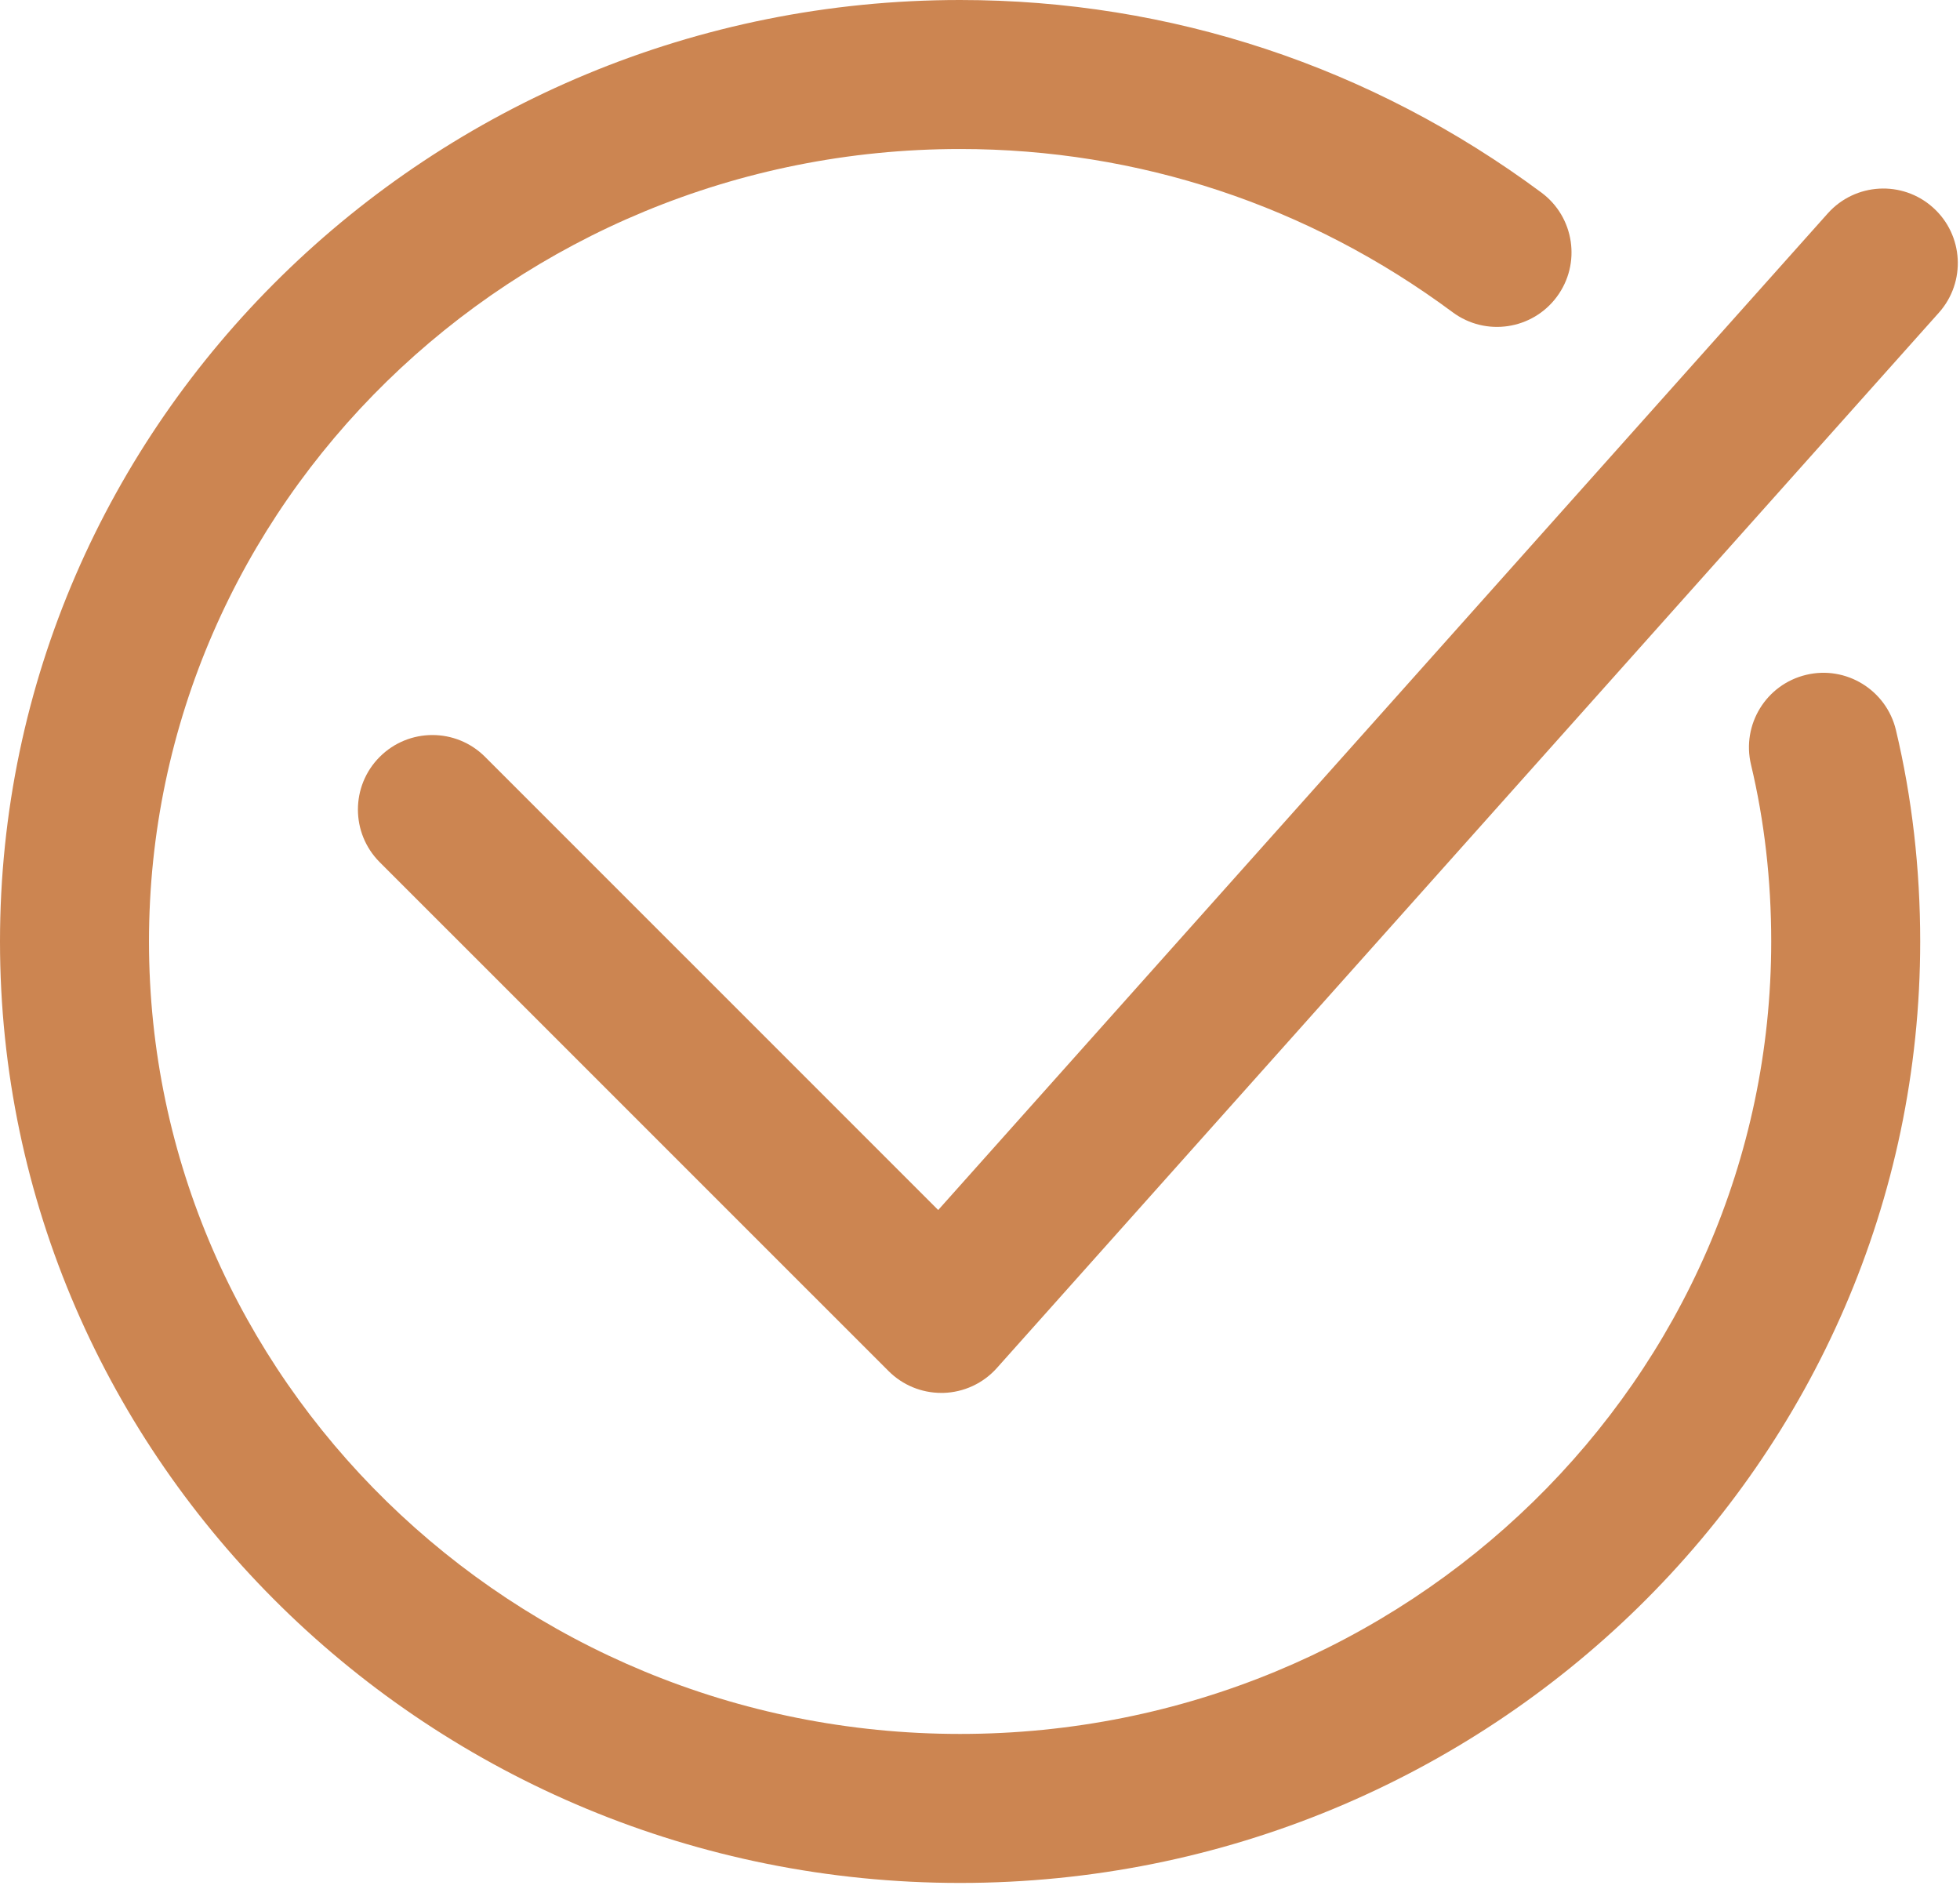 <?xml version="1.0" encoding="UTF-8"?> <svg xmlns="http://www.w3.org/2000/svg" width="82" height="79" viewBox="0 0 82 79" fill="none"> <g clip-path="url(#clip0)"> <path d="M40.167 78.762C18.019 78.762 0 61.097 0 39.383C0 17.667 18.019 0 40.167 0C48.973 0 57.383 2.785 64.487 8.055C65.87 9.08 66.159 11.032 65.133 12.414C64.109 13.795 62.157 14.087 60.774 13.061C54.752 8.594 47.626 6.233 40.167 6.233C21.456 6.233 6.233 21.104 6.233 39.382C6.233 57.659 21.456 72.529 40.167 72.529C58.879 72.529 74.102 57.659 74.102 39.382C74.102 36.822 73.817 34.333 73.256 31.983C72.857 30.309 73.89 28.628 75.564 28.228C77.232 27.828 78.918 28.861 79.319 30.536C79.993 33.36 80.335 36.336 80.335 39.383C80.334 61.097 62.316 78.762 40.167 78.762Z" fill="#CC8551"></path> <path d="M39.38 58.264C38.555 58.264 37.762 57.938 37.176 57.352L15.887 36.066C14.67 34.849 14.67 32.876 15.887 31.659C17.104 30.442 19.077 30.441 20.294 31.659L39.251 50.614L76.467 8.927C77.614 7.643 79.585 7.532 80.867 8.678C82.151 9.824 82.263 11.794 81.117 13.079L41.705 57.224C41.134 57.864 40.325 58.239 39.469 58.264C39.438 58.264 39.409 58.264 39.38 58.264Z" fill="#CC8551"></path> </g> <defs> <clipPath id="clip0"> <rect width="81.908" height="78.762" fill="white"></rect> </clipPath> </defs> </svg> 